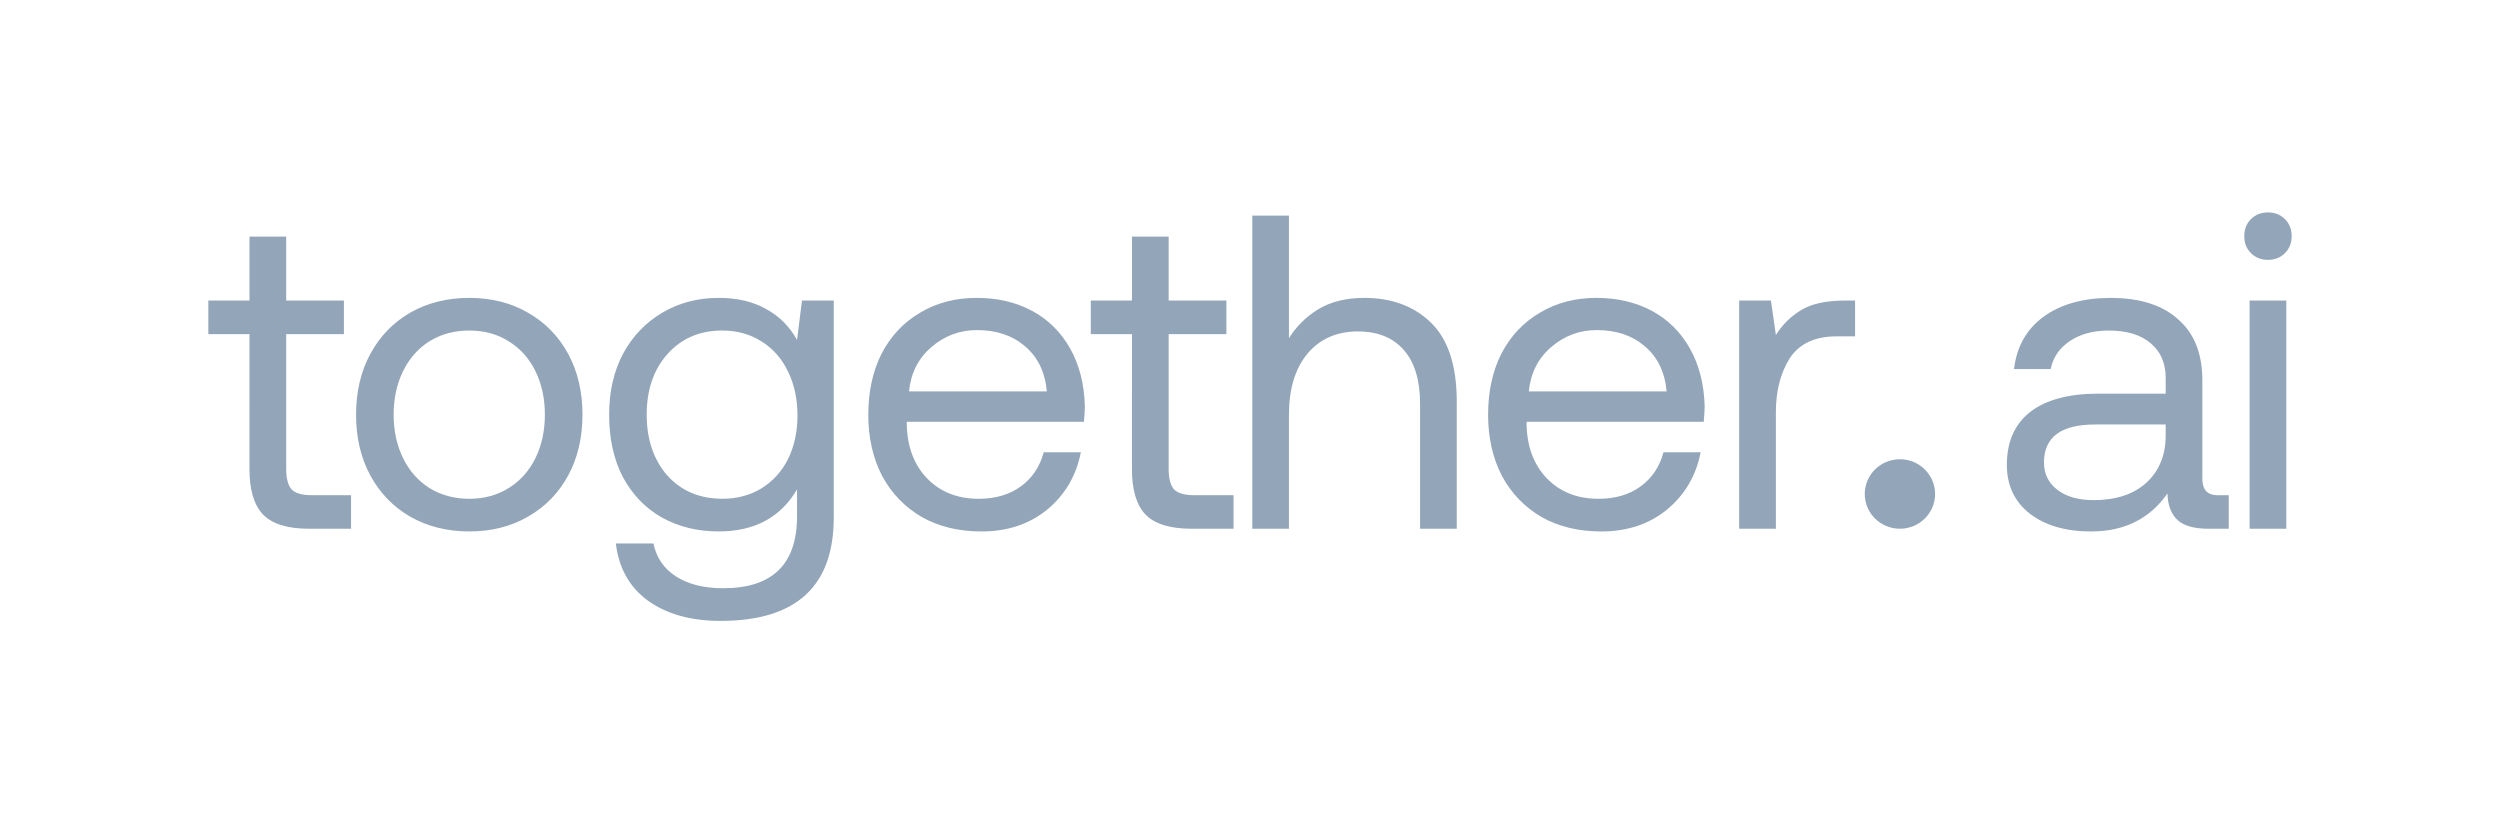 <?xml version="1.0" encoding="UTF-8" standalone="no"?>
<!-- Created with Inkscape (http://www.inkscape.org/) -->

<svg
   width="144"
   height="48"
   viewBox="0 0 144 48"
   version="1.1"
   id="svg1"
   xmlns="http://www.w3.org/2000/svg">
    <path
        d="M 14.371,19.245 H 12 v -1.933 h 2.371 v -3.685 h 2.113 v 3.685 h 3.325 v 1.933 h -3.325 v 7.757 c 0,0.55 0.103,0.945 0.309,1.185 0.223,0.223 0.601,0.335 1.134,0.335 h 2.294 v 1.933 h -2.423 c -1.237,0 -2.122,-0.275 -2.655,-0.825 -0.515,-0.55 -0.773,-1.417 -0.773,-2.603 z"
        id="path1"
        style="fill:#93a5b8;" />
    <path
        d="m 27.03,30.611 c -1.271,0 -2.405,-0.283 -3.402,-0.85 -0.979,-0.567 -1.744,-1.357 -2.294,-2.371 -0.55,-1.014 -0.825,-2.182 -0.825,-3.505 0,-1.323 0.275,-2.491 0.825,-3.505 0.55,-1.014 1.314,-1.804 2.294,-2.371 0.997,-0.567 2.13,-0.85 3.402,-0.85 1.271,0 2.397,0.283 3.376,0.85 0.996,0.567 1.77,1.357 2.32,2.371 0.55,1.014 0.825,2.182 0.825,3.505 0,1.323 -0.275,2.491 -0.825,3.505 -0.55,1.014 -1.323,1.804 -2.32,2.371 -0.979,0.567 -2.105,0.85 -3.376,0.85 z m 0,-1.881 c 0.859,0 1.615,-0.206 2.268,-0.619 0.67,-0.412 1.185,-0.988 1.546,-1.727 0.361,-0.739 0.541,-1.572 0.541,-2.5 0,-0.928 -0.18,-1.761 -0.541,-2.5 -0.361,-0.739 -0.876,-1.314 -1.546,-1.727 -0.653,-0.412 -1.409,-0.619 -2.268,-0.619 -0.859,0 -1.624,0.206 -2.294,0.619 -0.653,0.412 -1.16,0.988 -1.521,1.727 -0.361,0.739 -0.541,1.572 -0.541,2.5 0,0.928 0.18,1.761 0.541,2.5 0.361,0.739 0.868,1.314 1.521,1.727 0.67,0.412 1.435,0.619 2.294,0.619 z"
        id="path2"
        style="fill:#93a5b8;" />
    <path
        d="m 48.024,17.312 v 12.499 c 0,3.969 -2.173,5.953 -6.52,5.953 -1.701,0 -3.093,-0.387 -4.175,-1.16 -1.065,-0.773 -1.684,-1.873 -1.856,-3.299 h 2.165 c 0.172,0.825 0.61,1.46 1.314,1.907 0.704,0.447 1.606,0.67 2.706,0.67 2.835,0 4.252,-1.383 4.252,-4.149 v -1.546 c -0.945,1.615 -2.448,2.423 -4.51,2.423 -1.22,0 -2.311,-0.266 -3.273,-0.799 -0.945,-0.533 -1.692,-1.306 -2.242,-2.319 -0.533,-1.014 -0.799,-2.216 -0.799,-3.608 0,-1.323 0.266,-2.491 0.799,-3.505 0.55,-1.014 1.306,-1.804 2.268,-2.371 0.962,-0.567 2.045,-0.85 3.247,-0.85 1.065,0 1.976,0.215 2.732,0.644 0.756,0.412 1.349,1.005 1.778,1.778 L 46.194,17.312 Z M 41.606,28.729 c 0.842,0 1.589,-0.198 2.242,-0.593 0.67,-0.412 1.186,-0.979 1.546,-1.701 0.361,-0.739 0.541,-1.572 0.541,-2.5 0,-0.945 -0.18,-1.787 -0.541,-2.526 -0.361,-0.756 -0.876,-1.34 -1.546,-1.752 -0.653,-0.412 -1.4,-0.619 -2.242,-0.619 -1.306,0 -2.362,0.455 -3.17,1.366 -0.79,0.893 -1.186,2.053 -1.186,3.479 0,1.426 0.395,2.594 1.186,3.505 0.807,0.893 1.864,1.34 3.17,1.34 z"
        id="path3"
        style="fill:#93a5b8;" />
    <path
        d="m 50.015,23.884 c 0,-1.34 0.258,-2.517 0.773,-3.531 0.533,-1.014 1.271,-1.795 2.216,-2.345 0.945,-0.567 2.027,-0.85 3.247,-0.85 1.203,0 2.268,0.249 3.196,0.747 0.928,0.498 1.658,1.22 2.191,2.165 0.533,0.945 0.816,2.053 0.85,3.325 0,0.189 -0.017,0.49 -0.052,0.902 H 52.231 v 0.18 c 0.034,1.289 0.43,2.319 1.185,3.093 0.756,0.773 1.744,1.16 2.964,1.16 0.945,0 1.744,-0.232 2.397,-0.696 0.67,-0.481 1.117,-1.143 1.34,-1.984 h 2.139 c -0.258,1.34 -0.902,2.44 -1.933,3.299 -1.031,0.842 -2.294,1.263 -3.789,1.263 -1.306,0 -2.448,-0.275 -3.428,-0.825 -0.979,-0.567 -1.744,-1.357 -2.294,-2.371 -0.533,-1.031 -0.799,-2.208 -0.799,-3.531 z M 60.298,22.544 c -0.103,-1.117 -0.524,-1.984 -1.263,-2.603 -0.722,-0.619 -1.641,-0.928 -2.758,-0.928 -0.996,0 -1.873,0.326 -2.629,0.979 -0.756,0.653 -1.186,1.503 -1.289,2.551 z"
        id="path4"
        style="fill:#93a5b8;" />
    <path
        d="m 65.201,19.245 h -2.371 v -1.933 h 2.371 v -3.685 h 2.113 v 3.685 h 3.325 v 1.933 h -3.325 v 7.757 c 0,0.55 0.103,0.945 0.309,1.185 0.223,0.223 0.601,0.335 1.134,0.335 h 2.294 v 1.933 h -2.423 c -1.237,0 -2.122,-0.275 -2.655,-0.825 -0.515,-0.55 -0.773,-1.417 -0.773,-2.603 z"
        id="path5"
        style="fill:#93a5b8;" />
    <path
        d="m 78.574,17.158 c 1.598,0 2.886,0.481 3.866,1.443 0.979,0.962 1.469,2.474 1.469,4.536 v 7.319 h -2.113 v -7.19 c 0,-1.357 -0.309,-2.388 -0.928,-3.093 -0.619,-0.722 -1.503,-1.082 -2.655,-1.082 -1.22,0 -2.191,0.43 -2.912,1.289 -0.704,0.859 -1.057,2.027 -1.057,3.505 v 6.572 h -2.113 v -18.04 h 2.113 v 7.062 c 0.43,-0.687 0.996,-1.246 1.701,-1.675 0.722,-0.43 1.598,-0.644 2.629,-0.644 z"
        id="path6"
        style="fill:#93a5b8;" />
    <path
        d="m 85.715,23.884 c 0,-1.34 0.258,-2.517 0.773,-3.531 0.533,-1.014 1.271,-1.795 2.216,-2.345 0.945,-0.567 2.027,-0.85 3.247,-0.85 1.202,0 2.268,0.249 3.195,0.747 0.928,0.498 1.659,1.22 2.191,2.165 0.532,0.945 0.816,2.053 0.851,3.325 0,0.189 -0.018,0.49 -0.052,0.902 h -10.205 v 0.18 c 0.034,1.289 0.43,2.319 1.185,3.093 0.756,0.773 1.744,1.16 2.964,1.16 0.945,0 1.744,-0.232 2.397,-0.696 0.669,-0.481 1.116,-1.143 1.34,-1.984 h 2.139 c -0.257,1.34 -0.902,2.44 -1.933,3.299 -1.031,0.842 -2.294,1.263 -3.789,1.263 -1.305,0 -2.448,-0.275 -3.428,-0.825 -0.979,-0.567 -1.744,-1.357 -2.293,-2.371 -0.533,-1.031 -0.799,-2.208 -0.799,-3.531 z m 10.283,-1.34 c -0.103,-1.117 -0.524,-1.984 -1.263,-2.603 -0.722,-0.619 -1.641,-0.928 -2.758,-0.928 -0.997,0 -1.873,0.326 -2.629,0.979 -0.756,0.653 -1.186,1.503 -1.289,2.551 z"
        id="path7"
        style="fill:#93a5b8;" />
    <path
        d="m 106.852,17.312 v 2.062 h -1.057 c -1.254,0 -2.156,0.421 -2.706,1.263 -0.532,0.842 -0.799,1.881 -0.799,3.118 v 6.701 h -2.113 V 17.312 h 1.83 l 0.283,1.984 c 0.378,-0.601 0.867,-1.082 1.469,-1.443 0.602,-0.361 1.435,-0.541 2.5,-0.541 z"
        id="path8"
        style="fill:#93a5b8;" />
    <path
        d="m 128.377,28.523 v 1.933 h -1.16 c -0.842,0 -1.443,-0.172 -1.804,-0.515 -0.361,-0.344 -0.55,-0.85 -0.567,-1.52 -1.014,1.46 -2.483,2.191 -4.406,2.191 -1.461,0 -2.638,-0.344 -3.531,-1.031 -0.876,-0.687 -1.314,-1.624 -1.314,-2.809 0,-1.323 0.447,-2.337 1.34,-3.041 0.911,-0.704 2.225,-1.057 3.943,-1.057 h 3.866 v -0.902 c 0,-0.859 -0.292,-1.529 -0.877,-2.01 -0.567,-0.481 -1.365,-0.722 -2.397,-0.722 -0.911,0 -1.666,0.206 -2.268,0.619 -0.584,0.395 -0.945,0.928 -1.082,1.598 h -2.113 c 0.155,-1.289 0.721,-2.294 1.701,-3.015 0.997,-0.722 2.285,-1.082 3.866,-1.082 1.684,0 2.981,0.412 3.891,1.237 0.928,0.808 1.391,1.976 1.391,3.505 v 5.67 c 0,0.636 0.292,0.954 0.877,0.954 z m -3.634,-4.072 h -4.072 c -1.959,0 -2.938,0.73 -2.938,2.191 0,0.653 0.258,1.177 0.773,1.572 0.516,0.395 1.212,0.593 2.088,0.593 1.289,0 2.302,-0.335 3.041,-1.005 0.739,-0.687 1.108,-1.589 1.108,-2.706 z"
        id="path9"
        style="fill:#93a5b8;" />
    <path
        d="m 130.634,12.235 c 0.395,0 0.722,0.129 0.979,0.387 0.258,0.258 0.387,0.584 0.387,0.979 0,0.395 -0.129,0.722 -0.387,0.979 -0.257,0.258 -0.584,0.387 -0.979,0.387 -0.395,0 -0.721,-0.129 -0.979,-0.387 -0.257,-0.258 -0.386,-0.584 -0.386,-0.979 0,-0.395 0.129,-0.722 0.386,-0.979 0.258,-0.258 0.584,-0.387 0.979,-0.387 z m -1.056,5.077 h 2.113 v 13.144 h -2.113 z"
        id="path10"
        style="fill:#93a5b8;" />
    <path
        d="m 111.461,28.454 c 0,1.105 -0.907,2.001 -2.026,2.001 -1.119,0 -2.025,-0.896 -2.025,-2.001 0,-1.105 0.906,-2.001 2.025,-2.001 1.119,0 2.026,0.896 2.026,2.001 z"
        id="path11"
        style="fill:#93a5b8;" />
</svg>
